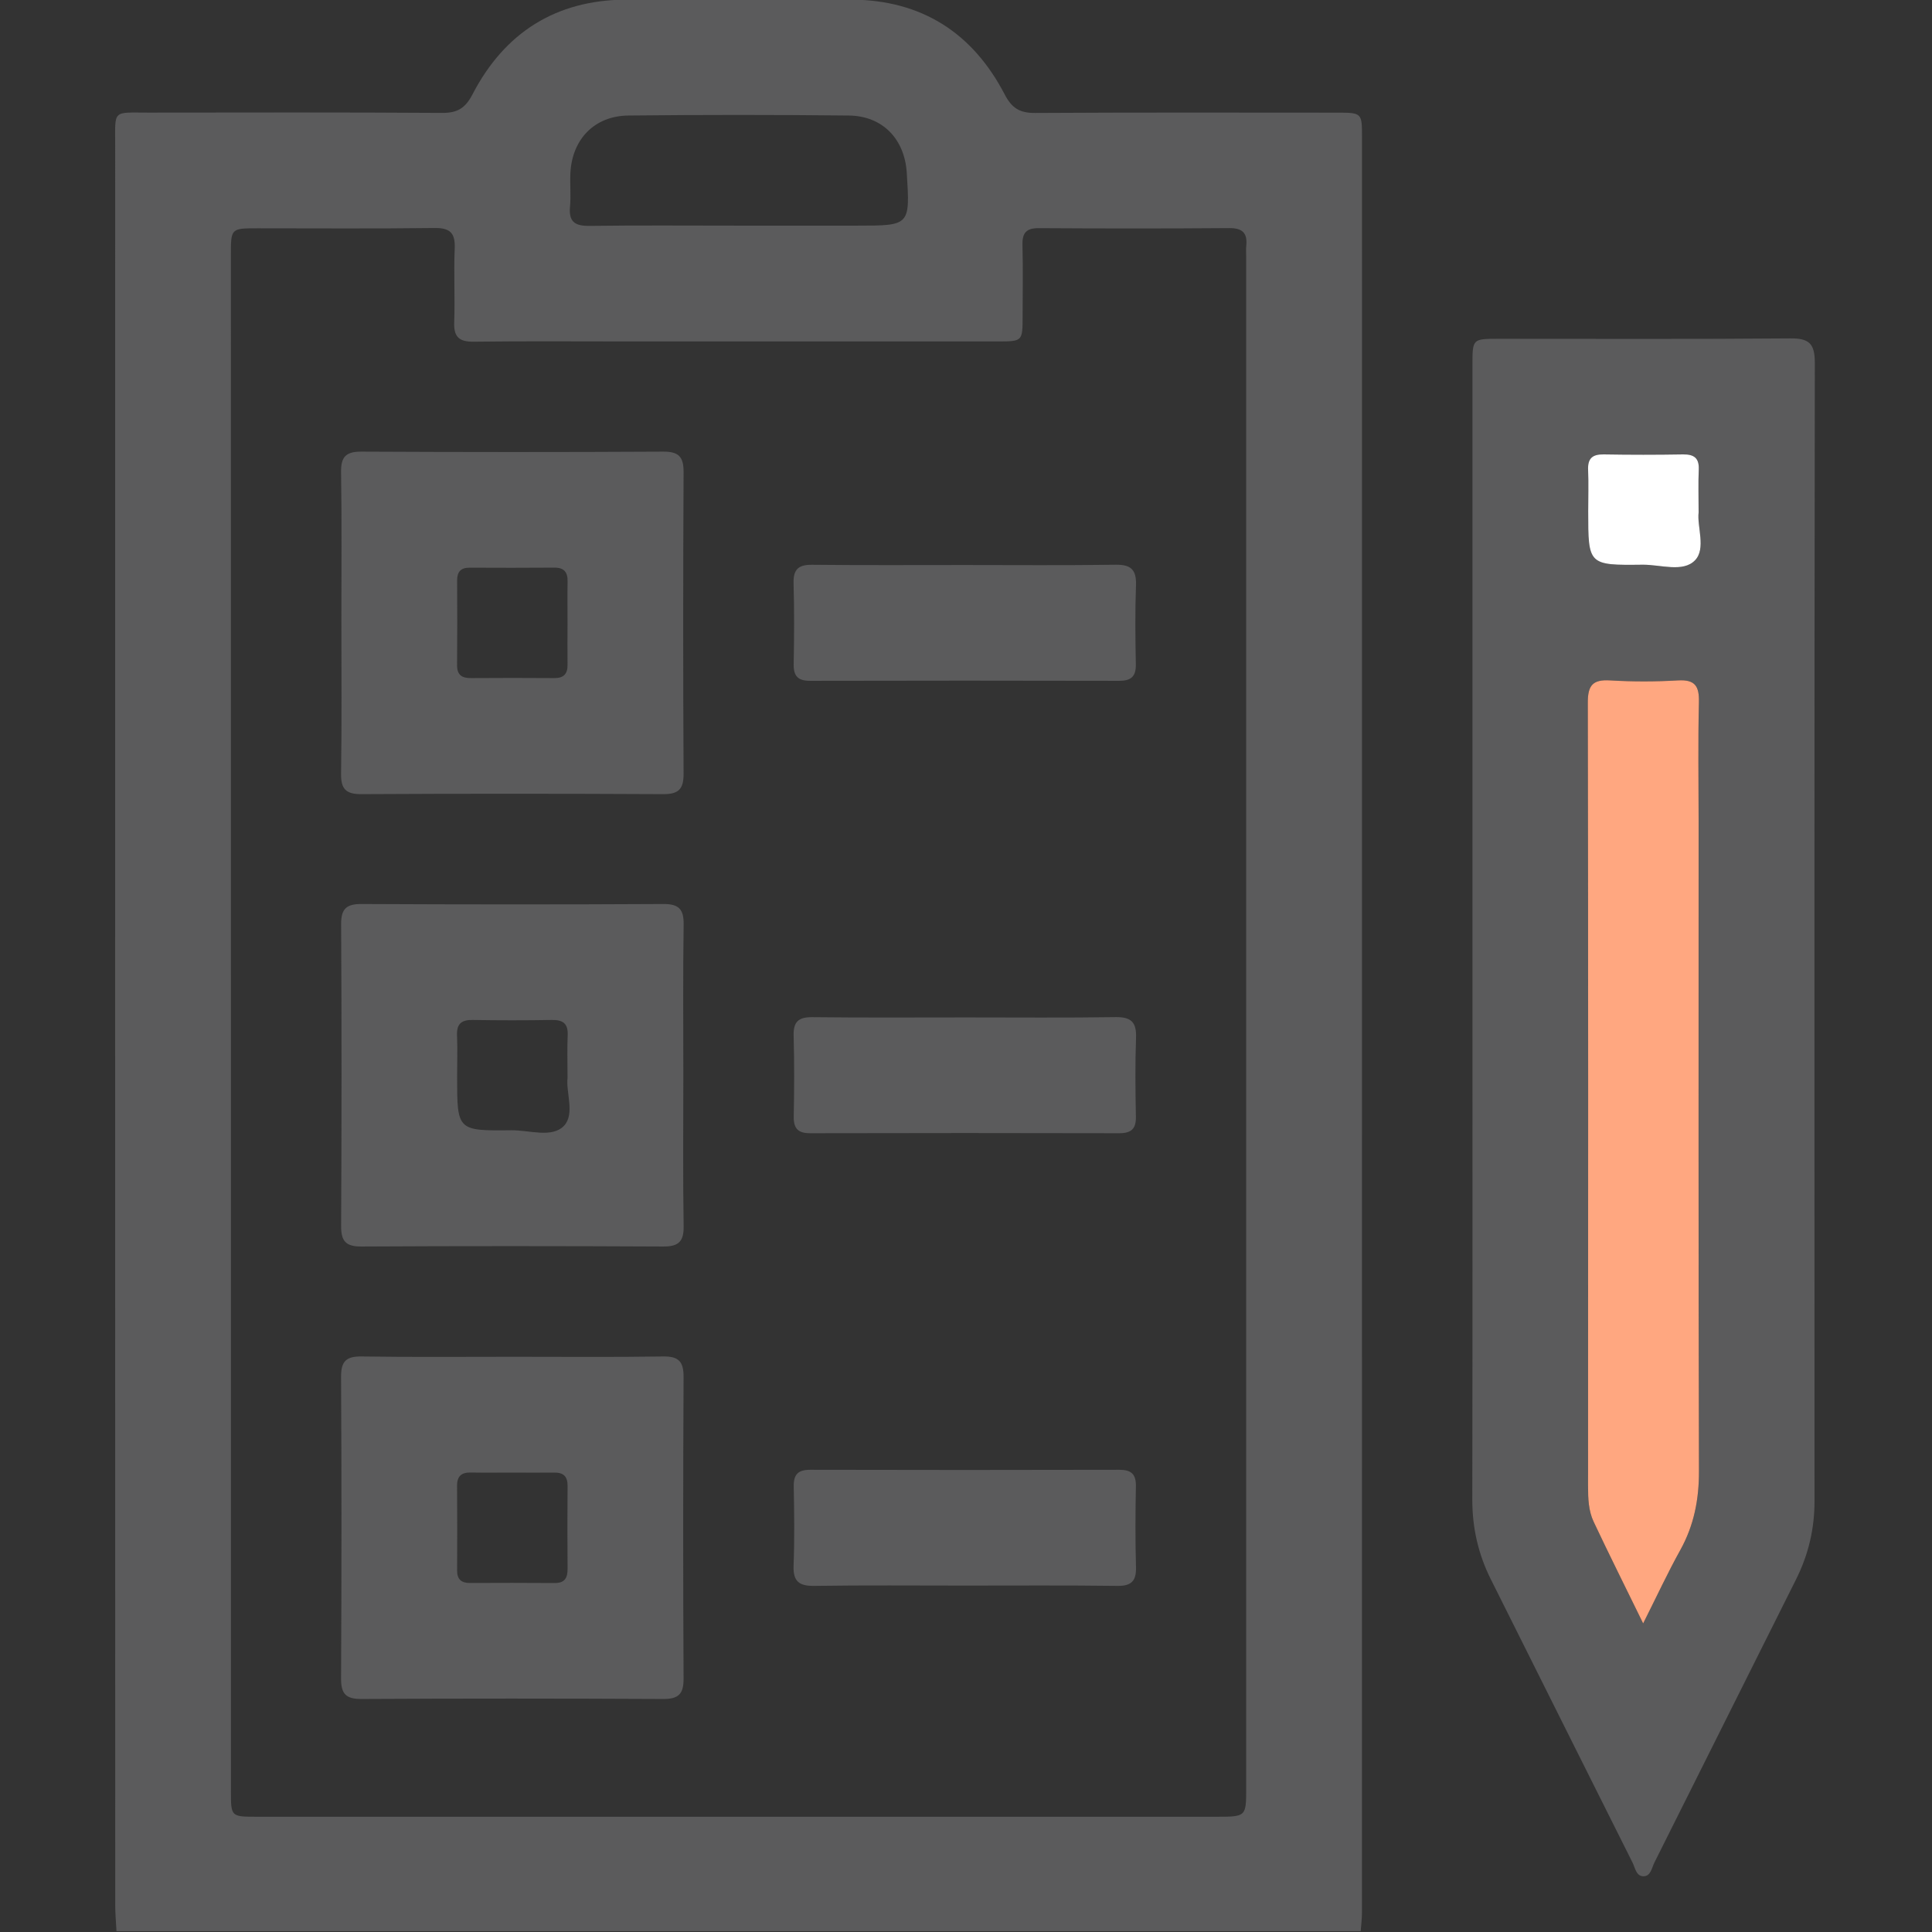 <svg width="512" height="512" viewBox="0 0 512 512" fill="none" xmlns="http://www.w3.org/2000/svg">
<rect x="0" y="0" width="512" height="512" fill="#333333" stroke="none"/>
<g clip-path="url(#clip0_216_2574)">
<g clip-path="url(#clip1_216_2574)">
<path d="M30.869 511.782C30.749 509.459 30.536 507.137 30.536 504.814C30.509 349.32 30.509 193.813 30.522 38.318C30.522 29.001 29.762 29.842 39.265 29.842C65.241 29.816 91.203 29.749 117.179 29.922C121.224 29.949 123.306 28.668 125.215 25.01C133.678 8.685 147.239 0.036 165.767 -0.098C185.749 -0.245 205.718 -0.231 225.7 -0.098C244.254 0.022 257.776 8.712 266.252 25.023C268.161 28.694 270.257 29.949 274.288 29.936C300.931 29.776 327.561 29.842 354.204 29.856C360.918 29.856 360.945 29.882 360.945 36.343C360.945 193.172 360.945 350.001 360.932 506.83C360.932 508.485 360.718 510.14 360.598 511.795C250.688 511.782 140.779 511.782 30.869 511.782ZM61.197 270.432C61.197 338.521 61.197 406.611 61.197 474.714C61.197 481.441 61.21 481.455 68.111 481.455C152.846 481.455 237.594 481.455 322.328 481.455C330.257 481.455 330.257 481.455 330.257 473.726C330.257 338.535 330.257 203.357 330.257 68.165C330.257 67.164 330.164 66.163 330.271 65.175C330.618 61.798 329.323 60.423 325.759 60.45C308.94 60.583 292.135 60.57 275.316 60.463C272.046 60.437 270.884 61.651 270.964 64.868C271.124 71.195 271.018 77.522 271.004 83.849C270.991 90.457 270.978 90.484 264.397 90.484C231.6 90.497 198.804 90.484 166.007 90.484C152.525 90.484 139.03 90.377 125.548 90.55C121.637 90.604 120.223 89.282 120.369 85.358C120.61 78.871 120.223 72.37 120.503 65.883C120.676 61.785 119.328 60.37 115.137 60.423C99.493 60.623 83.835 60.503 68.191 60.503C61.197 60.503 61.183 60.517 61.183 67.658C61.197 135.254 61.197 202.836 61.197 270.432ZM195.226 59.796C205.878 59.796 216.544 59.796 227.195 59.796C241.184 59.796 241.184 59.796 240.303 45.793C239.743 36.85 233.896 30.71 224.94 30.616C205.464 30.403 185.976 30.403 166.501 30.616C157.544 30.723 151.644 36.877 151.164 45.793C151.004 48.783 151.337 51.8 151.057 54.777C150.683 58.835 152.419 59.916 156.263 59.862C169.251 59.689 182.239 59.796 195.226 59.796Z" fill="#5B5B5C"/>
<path d="M390.216 248.512C390.216 197.895 390.216 147.278 390.216 96.675C390.216 89.814 390.243 89.787 397.064 89.787C422.866 89.774 448.681 89.907 474.483 89.68C479.556 89.64 480.944 91.162 480.944 96.181C480.81 196.747 480.837 297.3 480.864 397.866C480.864 405.167 479.249 412.015 475.978 418.542C463.444 443.543 450.977 468.571 438.443 493.573C437.736 494.974 437.482 497.23 435.533 497.23C433.584 497.23 433.331 494.974 432.623 493.573C420.089 468.585 407.609 443.557 395.088 418.542C391.751 411.868 390.163 404.887 390.176 397.385C390.256 347.743 390.216 298.127 390.216 248.512ZM435.453 430.222C439.137 422.894 441.98 416.753 445.264 410.84C448.935 404.246 450.27 397.358 450.243 389.803C450.083 332.379 450.15 274.968 450.15 217.544C450.15 207.052 449.976 196.573 450.23 186.095C450.336 181.85 449.229 180.048 444.677 180.315C438.71 180.662 432.677 180.676 426.71 180.315C422.078 180.035 420.77 181.623 420.783 186.229C420.917 255.466 420.877 324.704 420.85 393.941C420.85 397.145 420.97 400.375 422.318 403.245C426.35 411.815 430.594 420.277 435.453 430.222ZM450.15 135.812C450.15 131.447 450.029 127.95 450.19 124.466C450.323 121.383 448.948 120.381 446.012 120.422C439.017 120.542 432.023 120.542 425.028 120.422C422.065 120.368 420.743 121.423 420.863 124.479C421.01 128.137 420.89 131.808 420.89 135.465C420.89 149.721 420.89 149.828 435.293 149.654C440.032 149.601 446.012 151.79 449.202 148.48C452.165 145.396 449.696 139.563 450.15 135.812Z" fill="#5B5B5C"/>
<path d="M435.453 430.222C439.137 422.894 441.98 416.753 445.264 410.84C448.935 404.246 450.27 397.358 450.243 389.803C450.083 332.379 450.15 274.968 450.15 217.544C450.15 207.052 449.976 196.573 450.23 186.095C450.336 181.85 449.229 180.048 444.677 180.315C438.71 180.662 432.677 180.676 426.71 180.315C422.078 180.035 420.77 181.623 420.783 186.229C420.917 255.466 420.877 324.704 420.85 393.941C420.85 397.145 420.97 400.375 422.318 403.245C426.35 411.815 430.594 420.277 435.453 430.222Z" fill="#FFA780"/>
<path d="M450.15 135.812C450.15 131.447 450.029 127.95 450.19 124.466C450.323 121.383 448.948 120.381 446.012 120.422C439.017 120.542 432.023 120.542 425.028 120.422C422.065 120.368 420.743 121.423 420.863 124.479C421.01 128.137 420.89 131.808 420.89 135.465C420.89 149.721 420.89 149.828 435.293 149.654C440.032 149.601 446.012 151.79 449.202 148.48C452.165 145.396 449.696 139.563 450.15 135.812Z" fill="white"/>
<path d="M90.469 164.565C90.469 151.417 90.589 138.269 90.389 125.121C90.322 120.996 91.724 119.661 95.835 119.688C122.465 119.821 149.095 119.835 175.724 119.688C179.849 119.661 181.184 121.023 181.157 125.134C181.024 151.764 181.01 178.394 181.157 205.023C181.184 209.148 179.822 210.483 175.711 210.456C149.081 210.323 122.452 210.309 95.822 210.456C91.697 210.483 90.322 209.135 90.389 205.01C90.589 191.528 90.469 178.047 90.469 164.565ZM150.403 165.099C150.403 161.441 150.349 157.771 150.416 154.113C150.469 151.657 149.522 150.416 146.919 150.429C139.43 150.496 131.929 150.469 124.44 150.442C122.131 150.429 121.143 151.524 121.143 153.793C121.183 161.281 121.197 168.783 121.13 176.271C121.103 178.928 122.465 179.728 124.868 179.702C132.196 179.648 139.524 179.648 146.852 179.702C149.415 179.728 150.456 178.581 150.403 176.084C150.349 172.427 150.403 168.756 150.403 165.099Z" fill="#5B5B5C"/>
<path d="M181.091 285.008C181.091 298.317 180.957 311.638 181.171 324.946C181.238 329.111 179.756 330.366 175.685 330.339C149.055 330.206 122.425 330.192 95.796 330.339C91.631 330.366 90.376 328.924 90.403 324.853C90.536 298.223 90.55 271.593 90.403 244.963C90.376 240.799 91.818 239.544 95.889 239.571C122.519 239.704 149.148 239.718 175.778 239.571C179.943 239.544 181.238 240.986 181.171 245.057C180.971 258.378 181.091 271.7 181.091 285.008ZM150.403 285.689C150.403 281.324 150.283 277.827 150.443 274.343C150.577 271.26 149.202 270.258 146.265 270.298C139.271 270.419 132.276 270.419 125.282 270.298C122.318 270.245 120.997 271.3 121.117 274.356C121.264 278.014 121.144 281.685 121.144 285.342C121.144 299.598 121.144 299.705 135.547 299.531C140.285 299.478 146.265 301.667 149.455 298.357C152.405 295.286 149.949 289.44 150.403 285.689Z" fill="#5B5B5C"/>
<path d="M136.278 359.559C149.426 359.559 162.574 359.679 175.722 359.479C179.847 359.412 181.182 360.814 181.155 364.925C181.022 391.555 181.008 418.185 181.155 444.814C181.182 448.939 179.82 450.274 175.709 450.247C149.079 450.114 122.45 450.1 95.82 450.247C91.695 450.274 90.36 448.912 90.387 444.801C90.521 418.171 90.534 391.541 90.387 364.912C90.36 360.787 91.709 359.412 95.833 359.479C109.315 359.679 122.797 359.559 136.278 359.559ZM135.798 390.247C132.14 390.247 128.47 390.3 124.812 390.233C122.356 390.18 121.115 391.128 121.128 393.731C121.195 401.219 121.168 408.721 121.141 416.209C121.128 418.518 122.236 419.506 124.505 419.506C131.994 419.479 139.495 419.453 146.984 419.519C149.64 419.546 150.428 418.185 150.414 415.769C150.361 408.44 150.347 401.112 150.414 393.797C150.441 391.234 149.293 390.193 146.783 390.247C143.126 390.3 139.469 390.247 135.798 390.247Z" fill="#5B5B5C"/>
<path d="M255.677 149.739C268.985 149.739 282.294 149.859 295.602 149.659C299.713 149.592 301.195 150.967 301.048 155.091C300.794 162.072 300.874 169.067 301.008 176.048C301.061 179.278 299.766 180.426 296.59 180.426C269.306 180.36 242.022 180.36 214.738 180.426C211.534 180.44 210.28 179.252 210.333 176.035C210.467 168.88 210.507 161.725 210.306 154.571C210.2 150.873 211.601 149.632 215.245 149.672C228.727 149.819 242.209 149.739 255.677 149.739Z" fill="#5B5B5C"/>
<path d="M256.2 269.629C269.348 269.629 282.483 269.749 295.631 269.549C299.755 269.482 301.21 270.884 301.063 274.995C300.81 281.976 300.89 288.971 301.023 295.952C301.09 299.196 299.755 300.317 296.592 300.317C269.308 300.25 242.024 300.25 214.74 300.317C211.523 300.33 210.295 299.102 210.349 295.912C210.482 288.757 210.522 281.603 210.322 274.448C210.215 270.737 211.657 269.522 215.274 269.562C228.916 269.723 242.558 269.629 256.2 269.629Z" fill="#5B5B5C"/>
<path d="M255.705 420.196C242.397 420.196 229.089 420.075 215.781 420.276C211.71 420.329 210.148 419.048 210.308 414.87C210.575 407.889 210.481 400.894 210.348 393.913C210.295 390.709 211.523 389.495 214.74 389.508C242.023 389.575 269.307 389.575 296.591 389.508C299.755 389.495 301.089 390.629 301.023 393.873C300.889 401.027 300.849 408.182 301.049 415.337C301.143 418.994 299.821 420.316 296.137 420.276C282.655 420.102 269.174 420.196 255.705 420.196Z" fill="#5B5B5C"/>
</g>
</g>
<defs>
<clipPath id="clip0_216_2574">
<rect width="512" height="512" fill="white"/>
</clipPath>
<clipPath id="clip1_216_2574">
<rect width="450.437" height="512" fill="white" transform="translate(30.508 -0.219)"/>
</clipPath>
</defs>
</svg>
